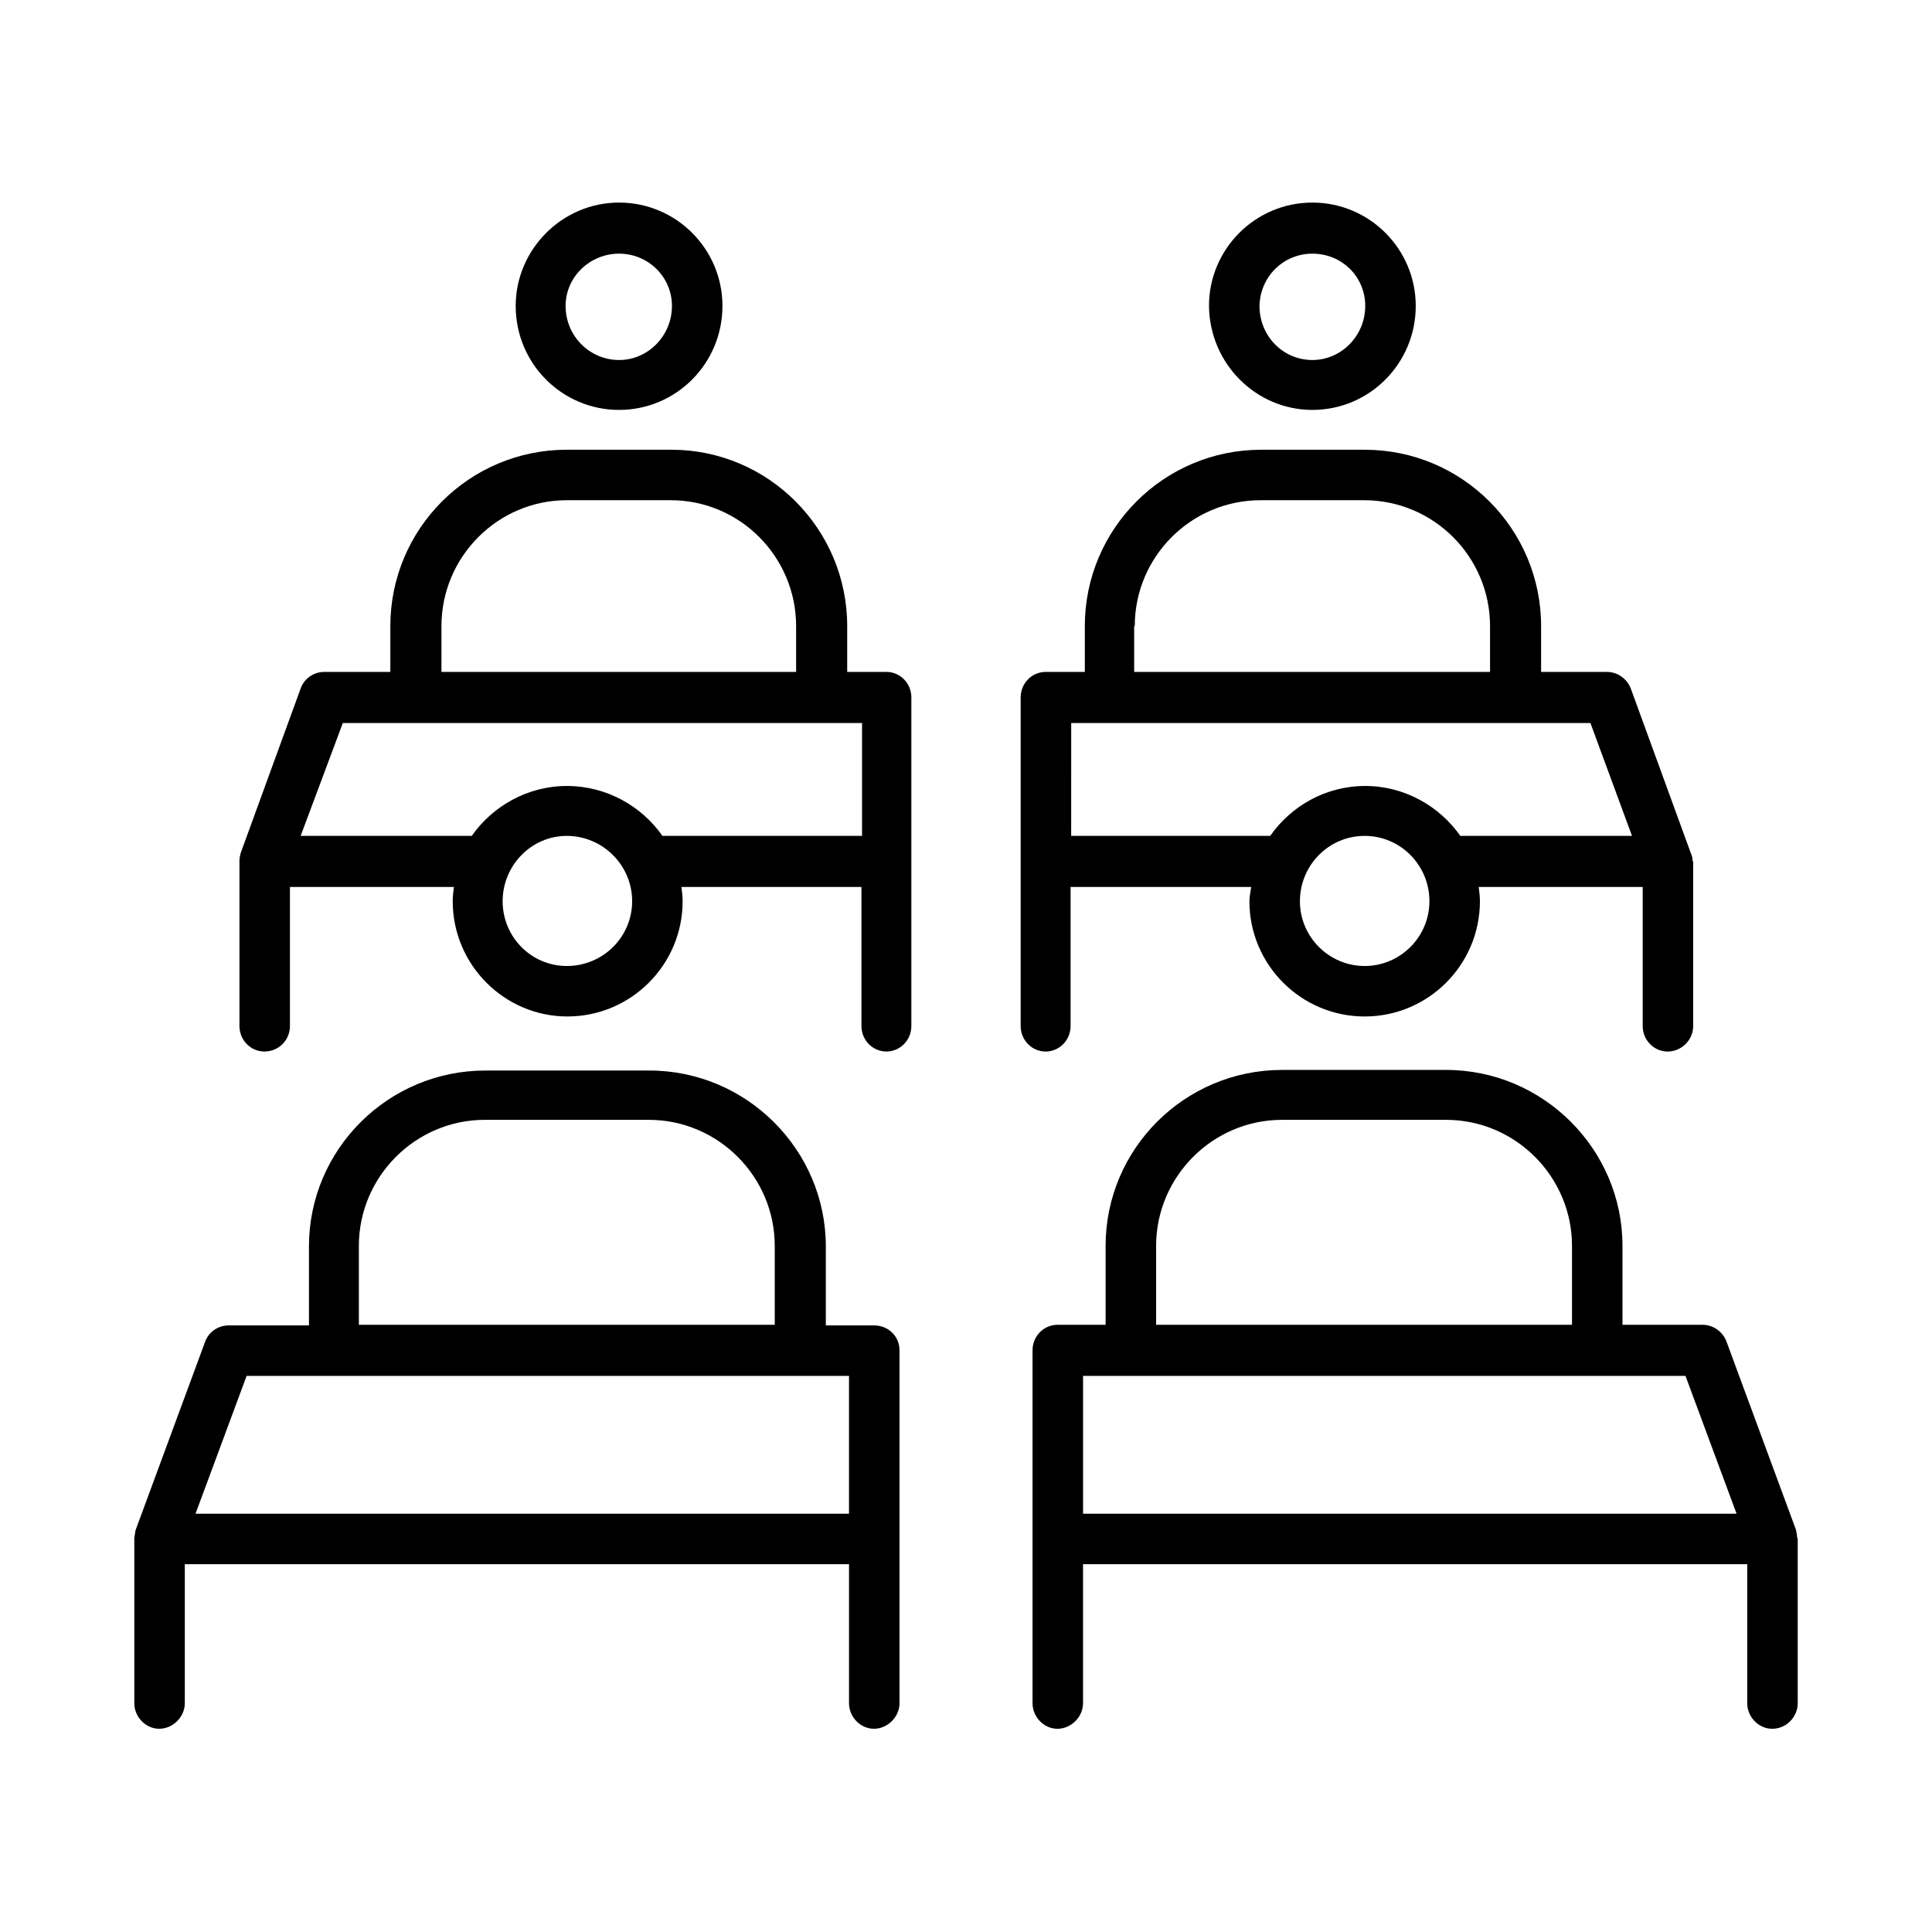 <?xml version="1.0" encoding="UTF-8"?>
<!-- The Best Svg Icon site in the world: iconSvg.co, Visit us! https://iconsvg.co -->
<svg fill="#000000" width="800px" height="800px" version="1.1" viewBox="144 144 512 512" xmlns="http://www.w3.org/2000/svg">
 <path d="m491.79 252.63c15.113 0 27.395-12.281 27.395-27.551 0-15.113-12.281-27.395-27.395-27.395-15.113 0-27.395 12.281-27.395 27.395 0.16 15.273 12.438 27.551 27.395 27.551zm0-41.406c7.871 0 14.012 6.141 14.012 13.855 0 7.871-6.297 14.328-14.012 14.328s-14.012-6.297-14.012-14.328c0.156-7.715 6.297-13.855 14.012-13.855zm-183.73 41.406c15.113 0 27.395-12.281 27.395-27.551 0-15.113-12.281-27.395-27.395-27.395-15.117 0-27.395 12.438-27.395 27.395 0 15.273 12.277 27.551 27.395 27.551zm0-41.406c7.715 0 14.012 6.141 14.012 13.855 0 7.871-6.297 14.328-14.012 14.328-7.715 0-14.172-6.297-14.172-14.328 0-7.715 6.457-13.855 14.172-13.855zm70.848 110.84h-10.391v-12.121c0-25.82-20.941-46.762-46.602-46.762h-27.711c-25.82 0-46.762 20.941-46.762 46.762v12.121h-17.477c-2.832 0-5.352 1.73-6.297 4.41l-15.898 43.609c-0.156 0.629-0.316 1.418-0.316 2.047v0.156 43.609c0 3.777 2.992 6.769 6.613 6.769 3.777 0 6.769-2.992 6.769-6.769v-36.84h43.453c-0.156 1.258-0.316 2.519-0.316 3.777 0 16.848 13.699 30.543 30.387 30.543 16.848 0 30.543-13.699 30.543-30.543 0-1.258-0.156-2.519-0.316-3.777h47.703v36.84c0 3.777 2.992 6.769 6.613 6.769 3.621 0 6.613-2.992 6.613-6.769v-87.066c0.004-3.773-2.988-6.766-6.609-6.766zm-117.92-12.125c0-18.422 14.957-33.379 33.219-33.379h27.551c18.262 0 33.219 14.957 33.219 33.379v12.121l-93.988 0.004zm33.219 90.059c-9.445 0-17.004-7.715-17.004-17.16 0-9.445 7.559-17.32 17.004-17.32 9.445 0 17.32 7.715 17.32 17.32-0.004 9.445-7.719 17.16-17.32 17.16zm77.934-34.48h-52.586c-5.512-7.871-14.801-13.227-25.348-13.227-10.391 0-19.68 5.352-25.191 13.227h-45.344l11.18-29.914h137.6v29.914zm55.574 50.379v-36.84h47.863c-0.156 1.258-0.473 2.519-0.473 3.777 0 16.848 13.699 30.543 30.543 30.543 16.848 0 30.543-13.699 30.543-30.543 0-1.258-0.156-2.519-0.316-3.777h43.453v36.84c0 3.777 2.992 6.769 6.613 6.769s6.769-2.992 6.769-6.769v-43.609s-0.156 0-0.156-0.156c0-0.629-0.156-1.418-0.473-2.047l-15.902-43.609c-0.945-2.519-3.465-4.41-6.297-4.41h-17.477v-12.121c0-25.82-20.941-46.762-46.762-46.762h-27.395c-25.82 0-46.762 20.941-46.762 46.762v12.121h-10.391c-3.621 0-6.613 2.992-6.613 6.769v87.066c0 3.777 2.992 6.769 6.613 6.769 3.625 0 6.617-2.992 6.617-6.773zm77.934-15.898c-9.445 0-17.16-7.715-17.16-17.16 0-9.445 7.559-17.32 17.16-17.32 9.445 0 17.16 7.715 17.16 17.32 0 9.445-7.715 17.16-17.16 17.16zm-60.93-90.059c0-18.422 14.957-33.379 33.379-33.379h27.395c18.422 0 33.379 14.957 33.379 33.379v12.121h-94.309v-12.121zm-17.004 25.664h137.76l11.02 29.914h-45.5c-5.512-7.871-14.801-13.227-25.191-13.227-10.547 0-19.68 5.352-25.191 13.227h-52.742l0.008-29.914zm-52.113 159.64h-12.754v-20.941c0-25.504-20.941-46.602-46.762-46.602h-43.449c-25.82 0-46.762 20.941-46.762 46.602v20.941h-21.254c-2.832 0-5.352 1.73-6.297 4.41l-18.418 49.906c-0.16 0.789-0.16 1.262-0.316 2.047v0.156 43.609c0 3.621 2.992 6.769 6.613 6.769 3.621 0 6.769-3.148 6.769-6.769v-36.84h176.02v36.84c0 3.621 2.992 6.769 6.613 6.769s6.769-3.148 6.769-6.769v-93.52c-0.004-3.777-2.992-6.609-6.773-6.609zm-136.5-21.098c0-18.262 14.957-33.379 33.379-33.379h43.453c18.422 0 33.379 15.113 33.379 33.379v20.941h-110.21zm129.89 71.008h-173.18l13.539-36.527h159.64zm251.27 6.453c0-0.789-0.156-1.418-0.316-2.203l-18.422-49.91c-0.945-2.519-3.465-4.41-6.297-4.41h-21.254v-20.941c0-25.504-20.941-46.602-46.762-46.602h-43.453c-25.82 0-46.762 20.941-46.762 46.602v20.941h-12.754c-3.621 0-6.613 2.992-6.613 6.769v93.52c0 3.621 2.992 6.769 6.613 6.769 3.621 0 6.769-3.148 6.769-6.769v-36.84h176.02v36.84c0 3.621 2.992 6.769 6.613 6.769 3.777 0 6.769-3.148 6.769-6.769v-43.609c0.004-0.156-0.152-0.156-0.152-0.156zm-169.88-77.461c0-18.262 14.957-33.379 33.379-33.379h43.453c18.422 0 33.379 15.113 33.379 33.379v20.941h-110.21zm-19.363 71.008v-36.527h159.65l13.539 36.527z"/>
</svg>